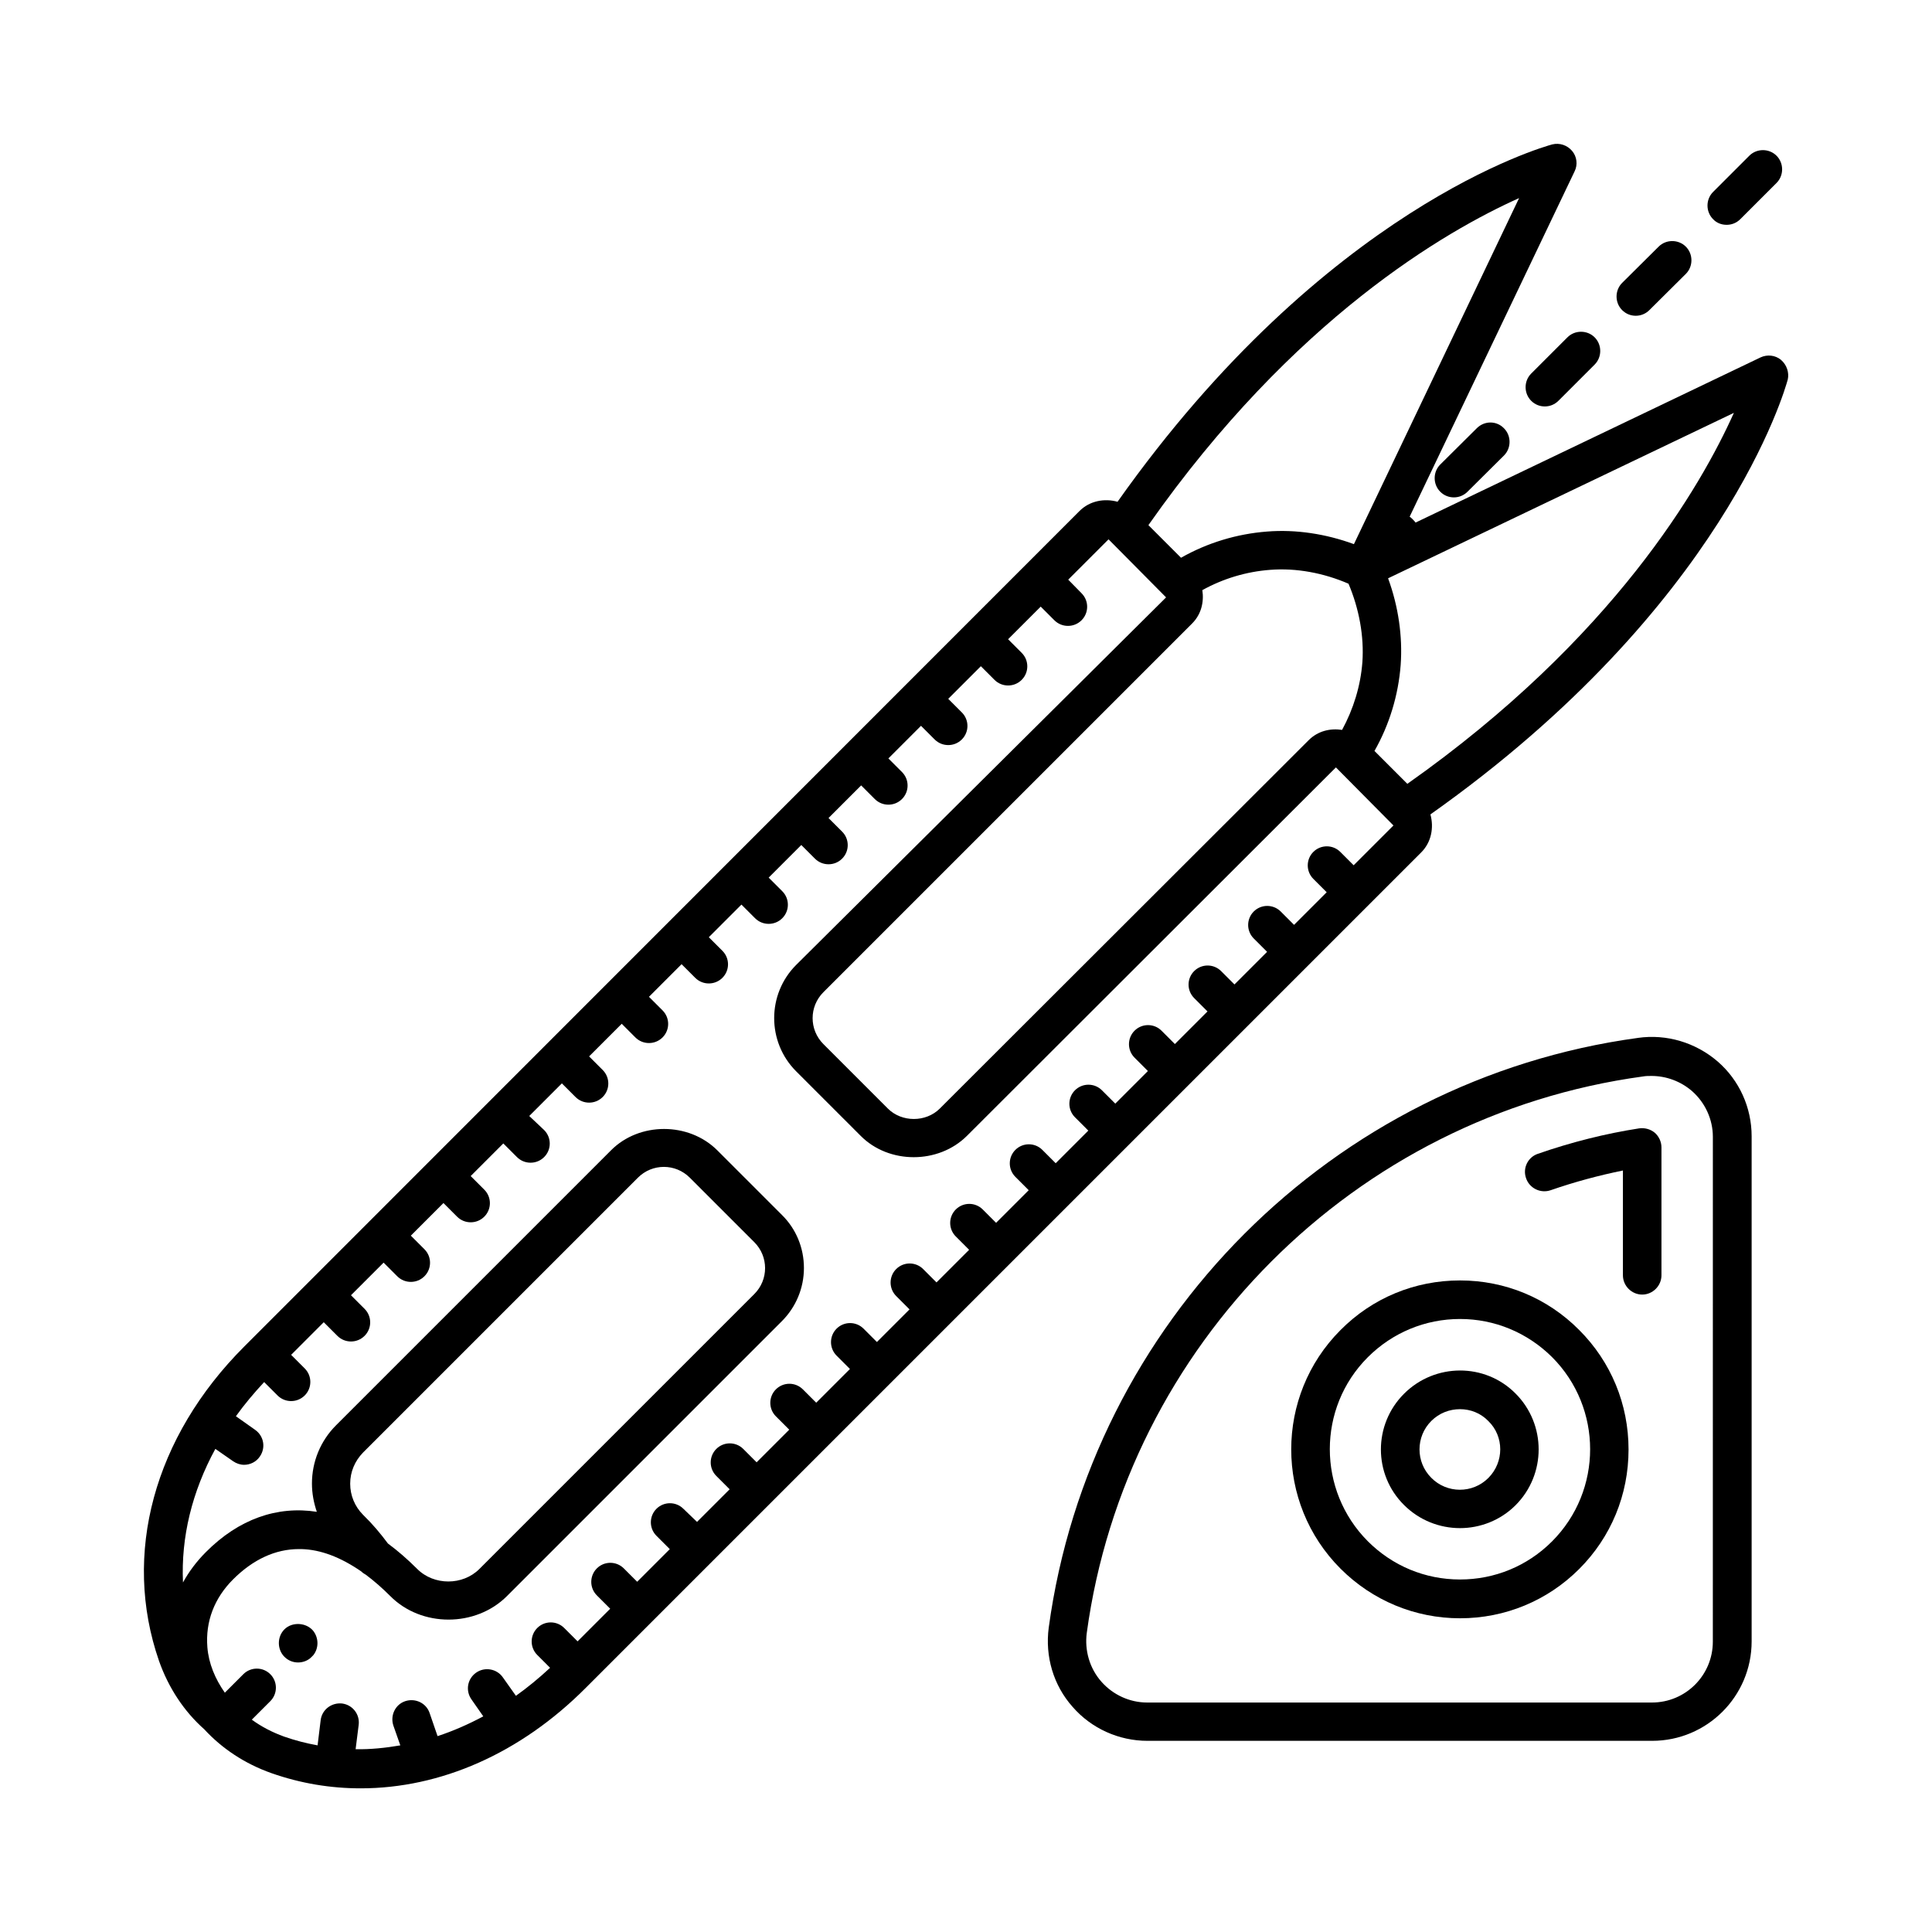<?xml version="1.0" encoding="UTF-8"?>
<!-- The Best Svg Icon site in the world: iconSvg.co, Visit us! https://iconsvg.co -->
<svg fill="#000000" width="800px" height="800px" version="1.1" viewBox="144 144 512 512" xmlns="http://www.w3.org/2000/svg">
 <g>
  <path d="m616.02 239.39c-1.566-1.293-3.676-1.496-5.445-0.68l-91.434 43.777c-0.203-0.34-1.227-1.363-1.566-1.566l43.707-91.504c0.887-1.77 0.613-3.949-0.68-5.445s-3.269-2.18-5.242-1.703c-2.449 0.68-60.117 16.816-115.2 94.703-3.473-0.953-7.352-0.273-10.078 2.449l-221.34 221.41c-23.965 23.965-32.406 55.078-22.602 83.332 2.519 7.148 6.672 13.414 11.984 18.109 4.629 5.039 10.688 9.121 17.836 11.641 7.762 2.723 15.66 4.016 23.625 4.016 21.105 0 42.277-9.191 59.641-26.621l221.4-221.4c2.723-2.723 3.402-6.606 2.449-10.078 77.887-55.078 94.023-112.75 94.703-115.26 0.41-1.836-0.27-3.875-1.77-5.172zm-156.11 69.855c2.449-2.449 3.199-5.719 2.723-8.852 5.516-3.062 11.641-4.902 17.973-5.379 6.875-0.543 14.16 0.816 20.766 3.676 2.793 6.606 4.152 13.891 3.676 20.766-0.477 6.332-2.383 12.461-5.379 17.973-3.133-0.477-6.398 0.273-8.852 2.723l-97.762 97.633c-3.676 3.676-10.078 3.676-13.754 0l-17.09-17.09c-3.812-3.812-3.812-9.941 0-13.754zm86.668-112.75-43.773 91.707c-7.422-2.723-15.387-3.949-23.012-3.336-8.035 0.613-15.863 2.996-22.809 6.945l-8.645-8.645c38.531-54.879 78.973-78.023 98.238-86.672zm-43.844 176.81-3.539-3.539c-1.973-1.973-5.176-1.973-7.148 0-1.973 1.973-1.973 5.176 0 7.148l3.539 3.539-8.645 8.645-3.539-3.539c-1.973-1.973-5.176-1.973-7.148 0s-1.973 5.176 0 7.148l3.539 3.539-8.645 8.645-3.539-3.539c-1.973-1.973-5.176-1.973-7.148 0-1.973 1.973-1.973 5.176 0 7.148l3.539 3.539-8.645 8.645-3.539-3.539c-1.973-1.973-5.176-1.973-7.148 0-1.973 1.973-1.973 5.176 0 7.148l3.539 3.539-8.645 8.645-3.539-3.539c-1.973-1.973-5.176-1.973-7.148 0s-1.973 5.176 0 7.148l3.539 3.539-8.645 8.645-3.539-3.539c-1.973-1.973-5.176-1.973-7.148 0-1.973 1.973-1.973 5.176 0 7.148l3.539 3.539-8.645 8.645-3.539-3.539c-1.973-1.973-5.176-1.973-7.148 0-1.973 1.973-1.973 5.176 0 7.148l3.539 3.539-8.645 8.645-3.539-3.539c-1.973-1.973-5.176-1.973-7.148 0-1.973 1.973-1.973 5.176 0 7.148l3.539 3.539-8.645 8.645-3.539-3.539c-1.973-1.973-5.176-1.973-7.148 0-1.973 1.973-1.973 5.176 0 7.148l3.539 3.539-8.938 8.938-3.539-3.539c-1.973-1.973-5.176-1.973-7.148 0-1.973 1.973-1.973 5.176 0 7.148l3.539 3.539-8.645 8.645-3.539-3.539c-1.973-1.973-5.176-1.973-7.148 0-1.973 1.973-1.973 5.176 0 7.148l3.539 3.539-8.645 8.645-3.609-3.469c-1.973-1.973-5.176-1.973-7.148 0-1.973 1.973-1.973 5.176 0 7.148l3.539 3.539-8.645 8.645-3.539-3.539c-1.973-1.973-5.176-1.973-7.148 0-1.973 1.973-1.973 5.176 0 7.148l3.539 3.539-8.645 8.645-3.539-3.539c-1.973-1.973-5.176-1.973-7.148 0s-1.973 5.176 0 7.148l3.402 3.402c-2.926 2.723-5.992 5.242-9.055 7.422l-3.473-4.902c-1.566-2.246-4.766-2.859-7.082-1.227-2.316 1.633-2.859 4.766-1.227 7.082l3.133 4.492c-3.949 2.109-7.965 3.879-12.117 5.242l-2.109-6.129c-0.887-2.656-3.812-4.016-6.469-3.133-2.656 0.887-4.016 3.812-3.133 6.469l1.84 5.242c-3.949 0.68-7.898 1.09-11.848 1.02l0.816-6.469c0.34-2.793-1.633-5.309-4.426-5.652-2.793-0.273-5.309 1.633-5.652 4.426l-0.816 6.672c-2.996-0.543-5.922-1.293-8.852-2.316-3.199-1.156-6.059-2.656-8.578-4.492l4.902-4.902c1.973-1.973 1.973-5.176 0-7.148-1.973-1.973-5.176-1.973-7.148 0l-4.902 4.902c-2.586-3.676-4.289-7.762-4.629-12.051-0.543-6.809 1.84-13.004 6.809-17.973 5.309-5.309 11.234-8.035 17.43-8.035h0.68c5.176 0.137 10.418 2.18 15.863 5.922 0.34 0.34 0.816 0.68 1.227 0.887 2.18 1.633 4.289 3.473 6.469 5.652 8.238 8.305 22.602 8.305 30.91 0l72.848-72.848c3.746-3.746 5.856-8.781 5.856-14.094 0-5.309-2.043-10.348-5.856-14.094l-17.09-17.09c-7.559-7.559-20.695-7.559-28.188 0l-72.848 72.848c-4.152 4.152-6.398 9.668-6.398 15.453 0 2.586 0.477 5.106 1.293 7.488-10.484-1.633-20.695 1.906-29.41 10.688-2.449 2.449-4.492 5.176-6.059 8.035-0.543-11.984 2.383-24.031 8.578-35.402l4.699 3.269c0.887 0.613 1.906 0.953 2.926 0.953 1.566 0 3.199-0.75 4.152-2.18 1.633-2.316 1.09-5.445-1.227-7.082l-5.106-3.609c2.246-3.133 4.766-6.129 7.488-9.055l3.539 3.539c1.02 1.02 2.316 1.496 3.609 1.496 1.293 0 2.586-0.477 3.609-1.496 1.973-1.973 1.973-5.176 0-7.148l-3.609-3.609 8.645-8.645 3.609 3.609c1.02 1.02 2.316 1.496 3.609 1.496s2.586-0.477 3.609-1.496c1.973-1.973 1.973-5.176 0-7.148l-3.609-3.609 8.645-8.645 3.609 3.609c1.02 1.02 2.316 1.496 3.609 1.496s2.586-0.477 3.609-1.496c1.973-1.973 1.973-5.176 0-7.148l-3.609-3.609 8.645-8.645 3.609 3.609c1.02 1.02 2.316 1.496 3.609 1.496s2.586-0.477 3.609-1.496c1.973-1.973 1.973-5.176 0-7.148l-3.609-3.609 8.645-8.645 3.609 3.609c1.02 1.02 2.316 1.496 3.609 1.496 1.293 0 2.586-0.477 3.609-1.496 1.973-1.973 1.973-5.176 0-7.148l-3.953-3.734 8.645-8.645 3.609 3.609c1.02 1.02 2.316 1.496 3.609 1.496 1.293 0 2.586-0.477 3.609-1.496 1.973-1.973 1.973-5.176 0-7.148l-3.609-3.609 8.645-8.645 3.609 3.609c1.02 1.02 2.316 1.496 3.609 1.496s2.586-0.477 3.609-1.496c1.973-1.973 1.973-5.176 0-7.148l-3.609-3.609 8.645-8.645 3.609 3.609c1.02 1.02 2.316 1.496 3.609 1.496 1.293 0 2.586-0.477 3.609-1.496 1.973-1.973 1.973-5.176 0-7.148l-3.609-3.609 8.645-8.645 3.609 3.609c1.02 1.02 2.316 1.496 3.609 1.496 1.293 0 2.586-0.477 3.609-1.496 1.973-1.973 1.973-5.176 0-7.148l-3.609-3.609 8.645-8.645 3.609 3.609c1.02 1.02 2.316 1.496 3.609 1.496s2.586-0.477 3.609-1.496c1.973-1.973 1.973-5.176 0-7.148l-3.609-3.609 8.645-8.645 3.609 3.609c1.02 1.02 2.316 1.496 3.609 1.496s2.586-0.477 3.609-1.496c1.973-1.973 1.973-5.176 0-7.148l-3.609-3.609 8.645-8.645 3.609 3.609c1.02 1.02 2.316 1.496 3.609 1.496s2.586-0.477 3.609-1.496c1.973-1.973 1.973-5.176 0-7.148l-3.609-3.609 8.645-8.645 3.609 3.609c1.02 1.02 2.316 1.496 3.609 1.496 1.293 0 2.586-0.477 3.609-1.496 1.973-1.973 1.973-5.176 0-7.148l-3.609-3.609 8.645-8.645 3.609 3.609c1.02 1.02 2.316 1.496 3.609 1.496 1.293 0 2.586-0.477 3.609-1.496 1.973-1.973 1.973-5.176 0-7.148l-3.539-3.609 10.688-10.688 15.25 15.387-98.039 97.406c-7.762 7.762-7.762 20.426 0 28.188l17.09 17.09c7.488 7.559 20.629 7.559 28.188 0l97.766-97.629 15.25 15.387zm-265.93 163.88c0-3.133 1.227-5.992 3.402-8.238l72.848-72.848c3.812-3.812 9.941-3.812 13.754 0l17.09 17.09c3.812 3.812 3.812 9.941 0 13.754l-72.848 72.848c-4.426 4.426-12.051 4.426-16.477 0-2.586-2.586-5.176-4.832-7.762-6.738-1.973-2.656-4.086-5.176-6.606-7.625-2.176-2.184-3.402-5.109-3.402-8.242zm280.16-185.46-8.715-8.715c3.949-6.945 6.332-14.773 6.945-22.809 0.543-7.559-0.613-15.523-3.336-22.945l91.641-43.844c-8.648 19.27-31.797 59.711-86.535 98.312z"/>
  <path d="m601.59 203.58c1.293 0 2.586-0.477 3.609-1.496l9.602-9.602c1.973-1.973 1.973-5.242 0-7.215-1.973-1.973-5.242-1.973-7.215 0l-9.602 9.602c-1.973 1.973-1.973 5.242 0 7.215 0.949 1.02 2.246 1.496 3.606 1.496z"/>
  <path d="m577.49 227.68c1.293 0 2.586-0.477 3.609-1.496l9.668-9.602c1.973-1.973 1.973-5.242 0-7.215s-5.242-1.973-7.215 0l-9.668 9.602c-1.973 1.973-1.973 5.242 0 7.215 1.02 1.02 2.312 1.496 3.606 1.496z"/>
  <path d="m549.78 243c-1.973 1.973-1.973 5.242 0 7.215 1.02 1.02 2.316 1.496 3.609 1.496s2.586-0.477 3.609-1.496l9.602-9.602c1.973-1.973 1.973-5.242 0-7.215-1.973-1.973-5.242-1.973-7.215 0z"/>
  <path d="m535.35 257.5-9.668 9.602c-1.973 1.973-1.973 5.242 0 7.215 1.02 1.02 2.316 1.496 3.609 1.496 1.293 0 2.586-0.477 3.609-1.496l9.668-9.602c1.973-1.973 1.973-5.242 0-7.215-1.977-2.043-5.176-2.043-7.219 0z"/>
  <path d="m219.38 575.79c-1.973 1.973-1.973 5.309 0 7.285 1.02 1.02 2.316 1.496 3.609 1.496s2.656-0.477 3.609-1.496c0.137-0.137 0.273-0.273 0.41-0.41 1.496-1.84 1.496-4.562 0-6.469-1.84-2.246-5.586-2.449-7.629-0.406z"/>
  <path d="m578.04 419.06c-80.883 11.031-145.08 75.301-156.11 156.25-1.02 7.625 1.227 15.32 6.332 21.039 4.969 5.719 12.254 8.988 19.812 8.988h133.78c14.5 0 26.348-11.777 26.348-26.348v-133.86c0-7.625-3.269-14.844-8.988-19.812-5.856-5.039-13.547-7.352-21.172-6.262zm19.879 159.99c0 8.918-7.215 16.137-16.137 16.137h-133.78c-4.629 0-9.055-2.043-12.117-5.516-3.133-3.539-4.492-8.305-3.879-12.938 10.418-76.387 71.012-137.05 147.4-147.46 0.75-0.137 1.496-0.137 2.246-0.137 3.949 0 7.762 1.43 10.758 4.016 3.473 3.062 5.516 7.488 5.516 12.117z"/>
  <path d="m578.38 443.03c-8.781 1.363-17.836 3.609-26.824 6.738-2.656 0.887-4.086 3.812-3.133 6.469 0.887 2.656 3.812 4.086 6.469 3.199 6.469-2.246 12.867-3.949 19.199-5.242v27.777c0 2.793 2.316 5.106 5.106 5.106 2.793 0 5.106-2.316 5.106-5.106v-33.906c0-1.496-0.68-2.926-1.77-3.879-1.156-0.953-2.656-1.359-4.152-1.156z"/>
  <path d="m530.92 483.33c-11.984 0-23.215 4.629-31.66 13.141-17.43 17.43-17.43 45.82 0 63.25 8.441 8.441 19.742 13.141 31.66 13.141 11.914 0 23.148-4.629 31.59-13.07 8.441-8.441 13.07-19.676 13.07-31.66 0-11.984-4.629-23.215-13.07-31.66-8.441-8.512-19.676-13.141-31.59-13.141zm24.371 69.172c-6.535 6.535-15.184 10.078-24.375 10.078-9.258 0-17.906-3.609-24.441-10.145-13.414-13.48-13.414-35.336 0-48.746 6.535-6.535 15.25-10.145 24.441-10.145 9.191 0 17.836 3.609 24.375 10.078 13.48 13.477 13.48 35.398 0 48.879z"/>
  <path d="m516.08 513.36c-8.168 8.168-8.168 21.379 0 29.48 4.086 4.086 9.465 6.129 14.844 6.129 5.309 0 10.688-2.043 14.707-6.059 8.168-8.168 8.168-21.445 0-29.617-8.105-8.172-21.379-8.102-29.551 0.066zm22.332 22.332c-4.152 4.152-10.961 4.152-15.113-0.066-4.152-4.152-4.152-10.895 0-15.047 2.109-2.109 4.832-3.133 7.625-3.133 2.723 0 5.445 1.02 7.488 3.133 4.223 4.082 4.223 10.891 0 15.113z"/>
 </g>
</svg>